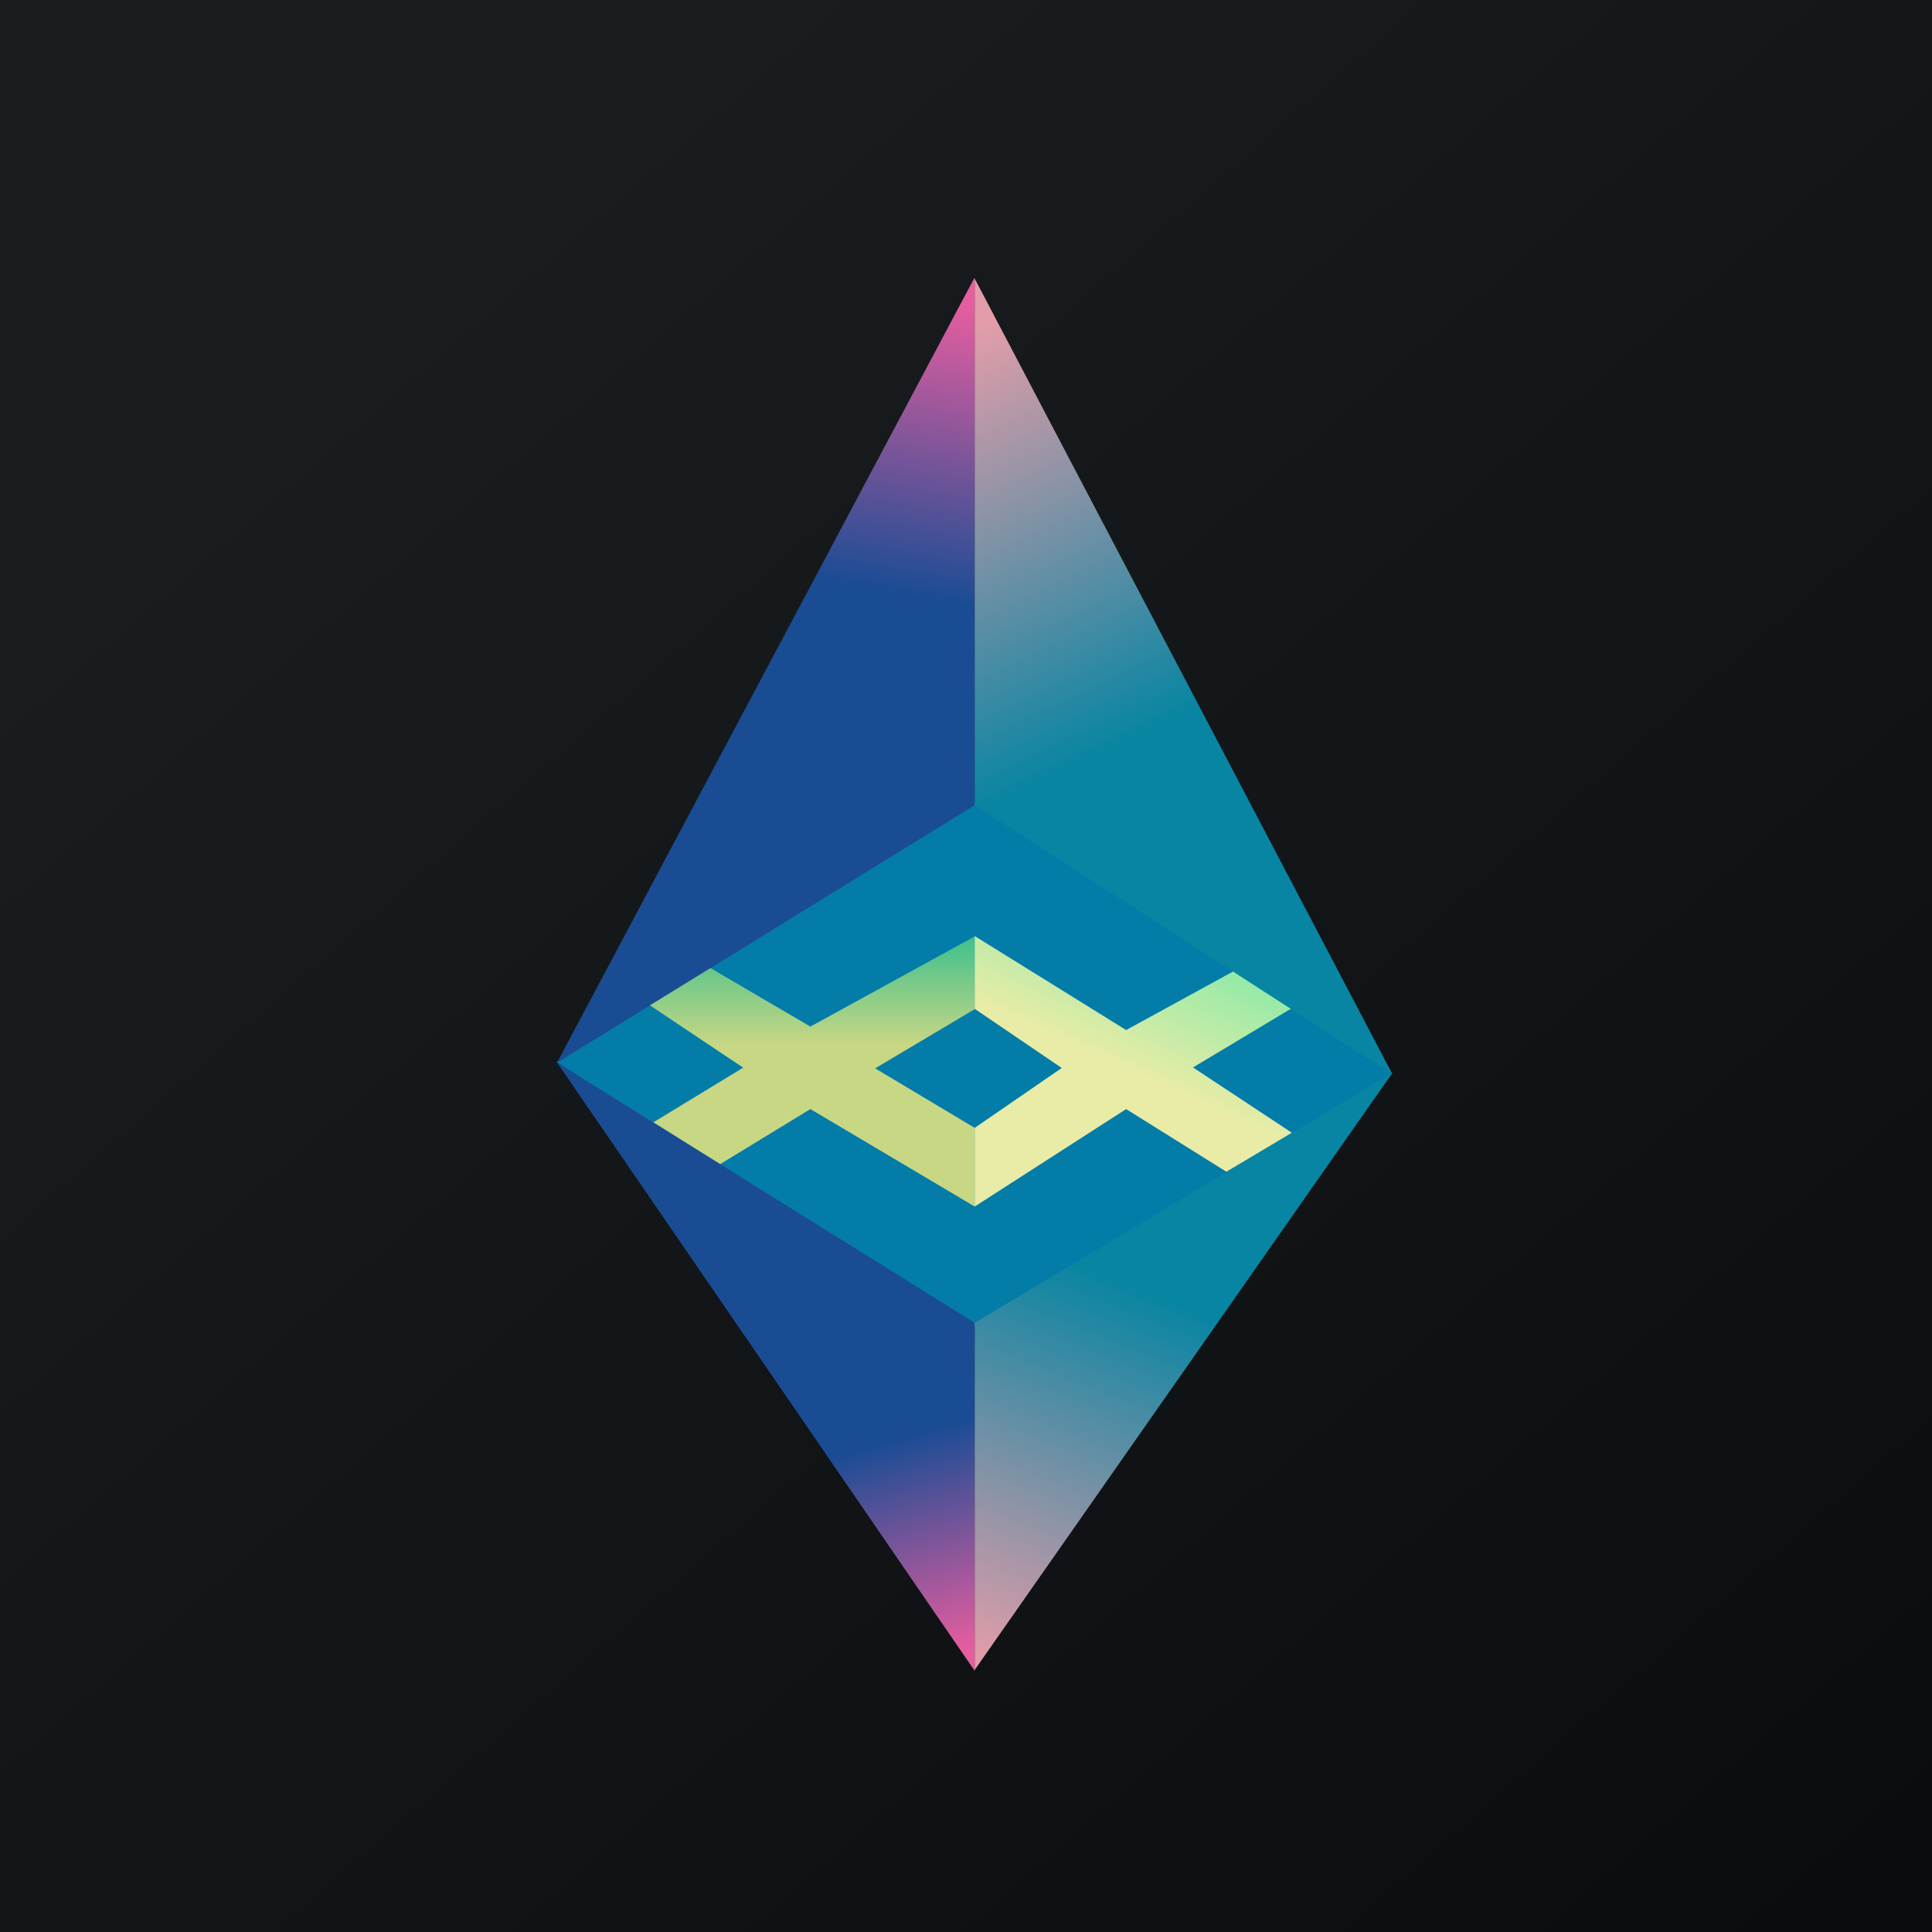 <?xml version="1.0" encoding="UTF-8"?>
<!-- generated by Finnhub -->
<svg viewBox="0 0 55.5 55.5" xmlns="http://www.w3.org/2000/svg">
<path d="M 0,0 H 55.5 V 55.5 H 0 Z" fill="url(#g)"/>
<path d="M 15.99,30.505 L 28,23.06 L 40,30.84 L 27.87,38.17 L 16,30.52 Z" fill="rgb(4, 124, 168)"/>
<path d="M 27.99,7.985 L 16,30.53 L 28,23.13 V 8 Z" fill="url(#f)"/>
<path d="M 27.99,7.985 L 40,30.86 L 28,23.13 V 8 Z" fill="url(#e)"/>
<path d="M 27.99,47.985 L 16,30.52 L 28,38 V 48 Z" fill="url(#d)"/>
<path d="M 27.99,47.985 L 40,30.82 L 28,38 V 48 Z" fill="url(#c)"/>
<path d="M 21.34,30.665 L 18.67,28.88 L 20.41,27.81 L 23.28,29.49 L 28,26.9 V 28.99 L 25.14,30.69 L 28,32.4 V 34.66 L 23.28,31.86 L 20.69,33.44 L 18.77,32.24 L 21.35,30.67 Z" fill="url(#b)"/>
<path d="M 34.27,30.665 L 37.08,28.98 L 35.42,27.91 L 32.35,29.59 L 28,26.89 V 28.98 L 30.5,30.68 L 28,32.4 V 34.66 L 32.35,31.86 L 35.23,33.66 L 37.11,32.54 L 34.28,30.67 Z" fill="url(#a)"/>
<defs>
<linearGradient id="g" x1="10.42" x2="68.15" y1="9.71" y2="76.02" gradientUnits="userSpaceOnUse">
<stop stop-color="rgb(25, 29, 31)" offset="0"/>
<stop stop-color="rgb(5, 5, 8)" offset="1"/>
</linearGradient>
<linearGradient id="f" x1="27.29" x2="25.84" y1="8.66" y2="17.05" gradientUnits="userSpaceOnUse">
<stop stop-color="rgb(230, 94, 159)" offset="0"/>
<stop stop-color="rgb(26, 76, 148)" offset="1"/>
</linearGradient>
<linearGradient id="e" x1="28.62" x2="34.08" y1="9.12" y2="20.47" gradientUnits="userSpaceOnUse">
<stop stop-color="rgb(227, 157, 169)" offset="0"/>
<stop stop-color="rgb(8, 133, 162)" offset="1"/>
</linearGradient>
<linearGradient id="d" x1="25.81" x2="27.55" y1="41.33" y2="47.5" gradientUnits="userSpaceOnUse">
<stop stop-color="rgb(26, 76, 148)" offset="0"/>
<stop stop-color="rgb(230, 94, 159)" offset="1"/>
</linearGradient>
<linearGradient id="c" x1="31.84" x2="27.51" y1="36.66" y2="47.49" gradientUnits="userSpaceOnUse">
<stop stop-color="rgb(8, 133, 162)" offset="0"/>
<stop stop-color="rgb(227, 157, 169)" offset="1"/>
</linearGradient>
<linearGradient id="b" x1="23.28" x2="23.28" y1="26.9" y2="34.67" gradientUnits="userSpaceOnUse">
<stop stop-color="rgb(62, 192, 141)" offset="0"/>
<stop stop-color="rgb(200, 215, 132)" offset=".4"/>
</linearGradient>
<linearGradient id="a" x1="34.04" x2="32.32" y1="26.9" y2="30.73" gradientUnits="userSpaceOnUse">
<stop stop-color="rgb(139, 234, 168)" offset="0"/>
<stop stop-color="rgb(233, 236, 166)" offset="1"/>
</linearGradient>
</defs>
</svg>
